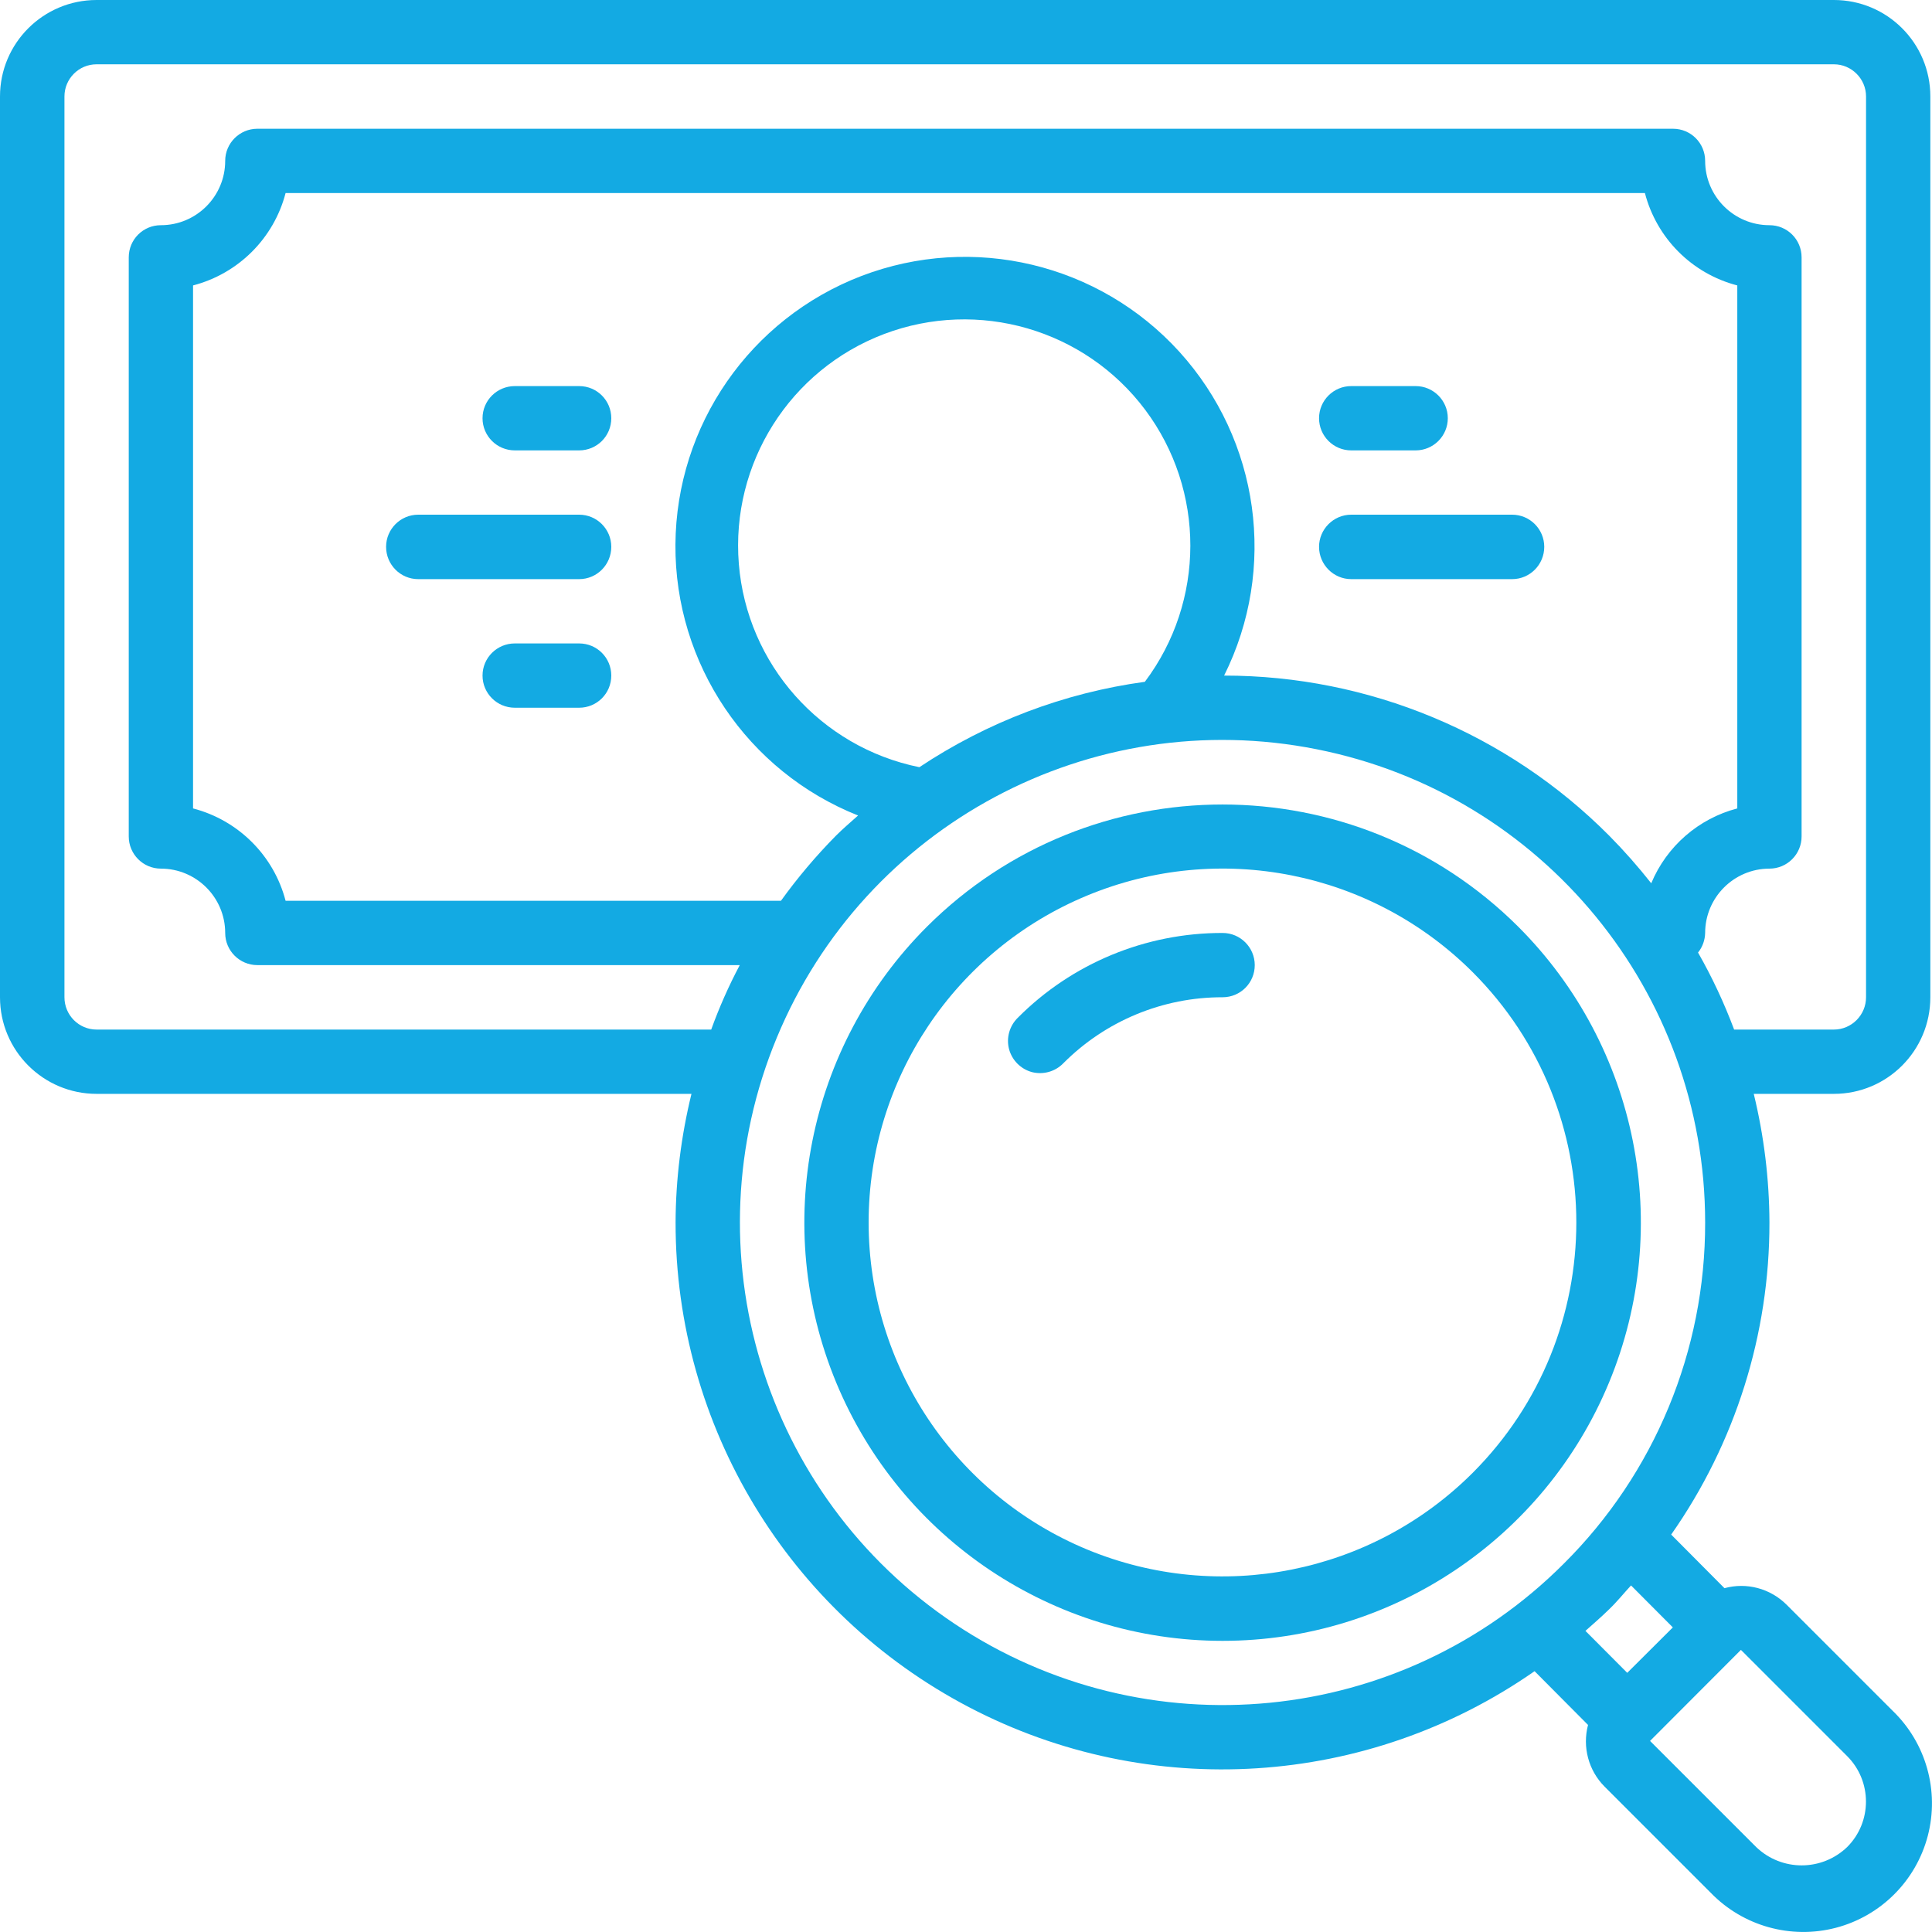 <svg xmlns="http://www.w3.org/2000/svg" xmlns:xlink="http://www.w3.org/1999/xlink" width="50px" height="50px" viewBox="0 0 50 50"><g id="surface1"><path style=" stroke:none;fill-rule:nonzero;fill:rgb(7.451%,66.667%,89.02%);fill-opacity:1;" d="M 47.461 0 L 2.5 0 C 1.121 0 0 1.117 0 2.496 L 0 25.809 C 0 27.191 1.121 28.309 2.5 28.309 L 17.895 28.309 C 17.629 29.398 17.488 30.516 17.484 31.637 C 17.48 36.91 20.41 41.742 25.082 44.184 C 29.75 46.625 35.391 46.266 39.715 43.25 L 41.098 44.641 C 40.949 45.211 41.109 45.816 41.523 46.234 L 44.273 48.984 C 45.109 49.848 46.348 50.195 47.512 49.891 C 48.676 49.586 49.586 48.676 49.891 47.512 C 50.195 46.348 49.848 45.109 48.98 44.273 L 46.234 41.527 C 45.812 41.109 45.203 40.945 44.629 41.102 L 43.25 39.715 C 44.91 37.348 45.797 34.527 45.793 31.637 C 45.789 30.516 45.652 29.398 45.387 28.309 L 47.461 28.309 C 48.84 28.309 49.957 27.191 49.957 25.809 L 49.957 2.496 C 49.957 1.117 48.84 0 47.461 0 Z M 47.805 45.449 C 48.453 46.098 48.453 47.152 47.805 47.801 C 47.145 48.434 46.109 48.434 45.449 47.801 L 42.703 45.055 L 45.055 42.699 Z M 43.293 42.117 L 42.113 43.293 L 41.031 42.207 C 41.238 42.023 41.445 41.844 41.648 41.645 C 41.852 41.449 42.023 41.234 42.211 41.031 Z M 40.469 40.469 C 36.258 44.684 29.656 45.332 24.699 42.02 C 19.746 38.711 17.82 32.363 20.102 26.859 C 22.383 21.352 28.234 18.227 34.078 19.391 C 39.922 20.551 44.129 25.68 44.129 31.637 C 44.137 34.953 42.82 38.133 40.469 40.469 Z M 42.734 22.859 C 42.395 22.43 42.035 22.02 41.648 21.629 C 39.012 18.977 35.422 17.484 31.68 17.484 C 33.059 14.719 32.598 11.395 30.523 9.105 C 28.449 6.82 25.184 6.039 22.297 7.141 C 19.414 8.246 17.5 11.004 17.48 14.094 C 17.461 17.18 19.34 19.965 22.207 21.105 C 22.016 21.277 21.816 21.445 21.633 21.629 C 21.117 22.152 20.641 22.715 20.211 23.312 L 7.391 23.312 C 7.086 22.141 6.168 21.227 4.996 20.922 L 4.996 7.387 C 6.168 7.082 7.086 6.168 7.391 4.996 L 42.57 4.996 C 42.875 6.168 43.789 7.082 44.961 7.387 L 44.961 20.922 C 43.957 21.184 43.133 21.902 42.734 22.859 Z M 23.793 19.855 C 21.238 19.336 19.332 17.191 19.121 14.594 C 18.91 11.996 20.441 9.57 22.879 8.645 C 25.316 7.723 28.074 8.52 29.637 10.605 C 31.199 12.691 31.195 15.562 29.629 17.645 C 27.539 17.93 25.547 18.688 23.793 19.855 Z M 48.293 25.809 C 48.293 26.27 47.918 26.645 47.461 26.645 L 44.879 26.645 C 44.621 25.957 44.309 25.289 43.945 24.652 C 44.062 24.508 44.125 24.328 44.129 24.145 C 44.129 23.227 44.875 22.48 45.793 22.48 C 46.254 22.48 46.625 22.105 46.625 21.648 L 46.625 6.66 C 46.625 6.199 46.254 5.828 45.793 5.828 C 44.875 5.828 44.129 5.082 44.129 4.164 C 44.129 3.703 43.758 3.332 43.297 3.332 L 6.66 3.332 C 6.203 3.332 5.828 3.703 5.828 4.164 C 5.828 5.082 5.082 5.828 4.164 5.828 C 3.703 5.828 3.332 6.199 3.332 6.66 L 3.332 21.648 C 3.332 22.105 3.703 22.48 4.164 22.48 C 5.082 22.48 5.828 23.227 5.828 24.145 C 5.828 24.605 6.203 24.977 6.66 24.977 L 19.145 24.977 C 18.859 25.516 18.613 26.074 18.406 26.645 L 2.5 26.645 C 2.039 26.645 1.668 26.27 1.668 25.809 L 1.668 2.496 C 1.668 2.039 2.039 1.664 2.5 1.664 L 47.461 1.664 C 47.918 1.664 48.293 2.039 48.293 2.496 Z M 48.293 25.809 "></path><path style=" stroke:none;fill-rule:evenodd;fill:rgb(7.451%,66.667%,89.02%);fill-opacity:1;" d="M 14.988 13.32 L 10.824 13.32 C 10.363 13.32 9.992 13.695 9.992 14.152 C 9.992 14.613 10.363 14.988 10.824 14.988 L 14.988 14.988 C 15.449 14.988 15.82 14.613 15.82 14.152 C 15.82 13.695 15.449 13.32 14.988 13.32 Z M 14.988 9.992 L 13.324 9.992 C 12.863 9.992 12.488 10.363 12.488 10.824 C 12.488 11.285 12.863 11.656 13.324 11.656 L 14.988 11.656 C 15.449 11.656 15.82 11.285 15.82 10.824 C 15.82 10.363 15.449 9.992 14.988 9.992 Z M 14.988 16.652 L 13.324 16.652 C 12.863 16.652 12.488 17.023 12.488 17.484 C 12.488 17.945 12.863 18.316 13.324 18.316 L 14.988 18.316 C 15.449 18.316 15.82 17.945 15.82 17.484 C 15.82 17.023 15.449 16.652 14.988 16.652 Z M 39.133 13.32 L 34.969 13.32 C 34.512 13.32 34.137 13.695 34.137 14.152 C 34.137 14.613 34.512 14.988 34.969 14.988 L 39.133 14.988 C 39.594 14.988 39.965 14.613 39.965 14.152 C 39.965 13.695 39.594 13.32 39.133 13.32 Z M 34.969 11.656 L 36.637 11.656 C 37.094 11.656 37.469 11.285 37.469 10.824 C 37.469 10.363 37.094 9.992 36.637 9.992 L 34.969 9.992 C 34.512 9.992 34.137 10.363 34.137 10.824 C 34.137 11.285 34.512 11.656 34.969 11.656 Z M 34.969 11.656 "></path><path style=" stroke:none;fill-rule:nonzero;fill:rgb(7.451%,66.667%,89.02%);fill-opacity:1;" d="M 23.988 23.984 C 20.891 27.082 19.965 31.738 21.641 35.781 C 23.316 39.824 27.262 42.465 31.641 42.465 C 36.02 42.465 39.965 39.824 41.641 35.781 C 43.316 31.738 42.391 27.082 39.293 23.984 C 35.062 19.766 28.215 19.766 23.988 23.984 Z M 38.117 38.113 C 35.496 40.734 31.559 41.516 28.137 40.102 C 24.711 38.684 22.48 35.344 22.48 31.637 C 22.48 27.934 24.711 24.594 28.137 23.176 C 31.559 21.758 35.496 22.543 38.117 25.164 C 41.688 28.742 41.688 34.535 38.117 38.113 Z M 38.117 38.113 "></path><path style=" stroke:none;fill-rule:evenodd;fill:rgb(7.451%,66.667%,89.02%);fill-opacity:1;" d="M 31.641 24.145 C 29.652 24.141 27.742 24.93 26.34 26.34 C 26.125 26.551 26.039 26.859 26.113 27.148 C 26.191 27.441 26.418 27.668 26.707 27.746 C 27 27.82 27.309 27.734 27.52 27.516 C 28.609 26.422 30.094 25.805 31.641 25.809 C 32.102 25.809 32.473 25.438 32.473 24.977 C 32.473 24.52 32.102 24.145 31.641 24.145 Z M 31.641 24.145 "></path></g></svg>